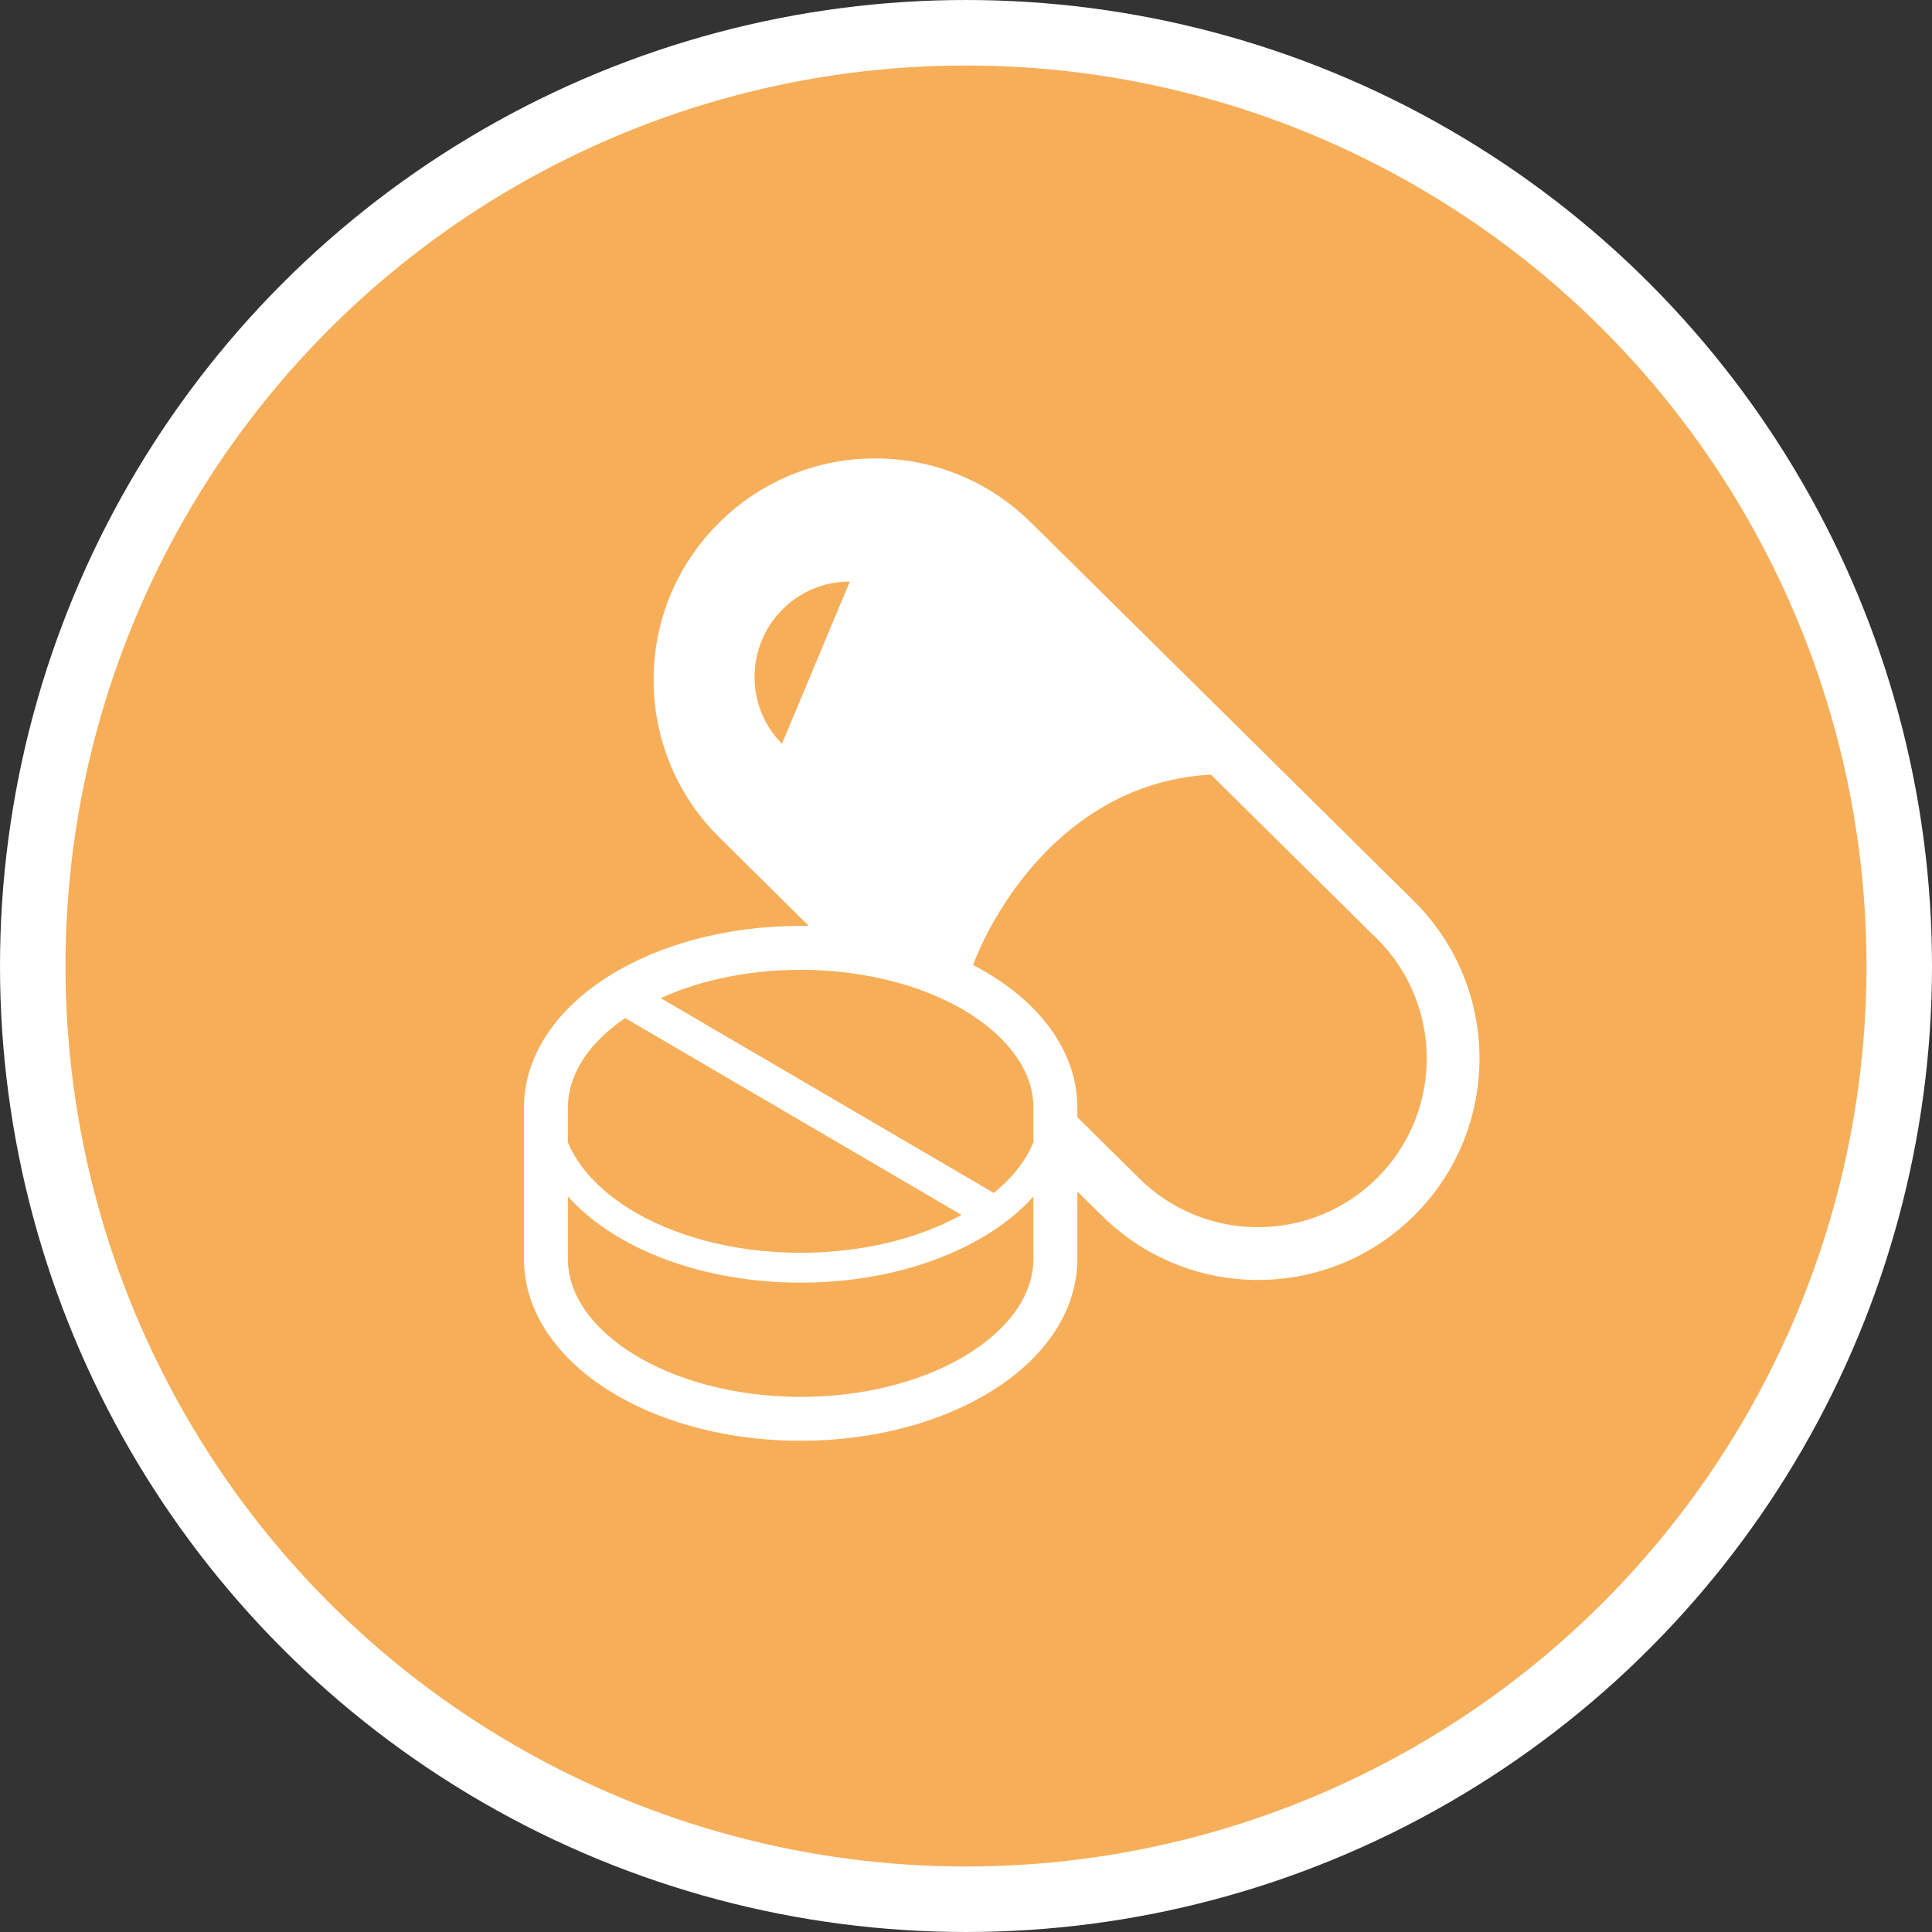 <svg width="59" height="59" viewBox="0 0 59 59" fill="none" xmlns="http://www.w3.org/2000/svg">
<rect x="0" y="0" width="59" height="59" fill="#333333" stroke="none"/>
<circle cx="29.5" cy="29.5" r="28.5" fill="#F7AE59" stroke="white" stroke-width="2"/>
<path d="M43.2 27.539L31.505 15.976L31.507 15.982C30.189 14.66 28.452 13.997 26.723 14C24.997 13.997 23.26 14.66 21.941 15.982C20.621 17.299 19.958 19.034 19.96 20.763C19.958 22.492 20.621 24.229 21.941 25.547L24.701 28.278C24.618 28.275 24.535 28.275 24.452 28.275C22.188 28.275 20.132 28.844 18.593 29.808C17.826 30.291 17.184 30.874 16.728 31.553C16.269 32.23 16 33.008 16 33.83V38.442C16 39.264 16.269 40.042 16.728 40.719C17.415 41.737 18.508 42.544 19.839 43.111C21.174 43.678 22.755 43.997 24.452 44C26.712 43.997 28.769 43.428 30.307 42.464C31.078 41.984 31.717 41.398 32.176 40.719C32.632 40.042 32.901 39.264 32.901 38.442V36.383L33.636 37.111L33.634 37.105C34.952 38.426 36.689 39.09 38.418 39.087C40.145 39.09 41.882 38.426 43.2 37.108C44.521 35.787 45.181 34.053 45.181 32.324C45.181 30.595 44.521 28.86 43.2 27.539ZM23.88 22.712C22.761 21.59 22.761 19.745 23.896 18.61C24.444 18.062 25.174 17.759 25.953 17.759L23.88 22.712ZM17.342 33.83C17.345 33.301 17.509 32.797 17.839 32.302C18.129 31.87 18.556 31.456 19.09 31.089L29.362 37.1C29.129 37.229 28.882 37.35 28.621 37.46C27.443 37.962 26.004 38.257 24.452 38.257C22.379 38.26 20.511 37.728 19.192 36.899C18.532 36.483 18.011 35.996 17.662 35.476C17.533 35.282 17.426 35.086 17.342 34.885L17.342 33.83ZM31.558 38.442C31.558 38.971 31.392 39.476 31.062 39.97C30.568 40.706 29.69 41.388 28.538 41.877C27.389 42.365 25.977 42.658 24.452 42.658C22.417 42.658 20.583 42.134 19.308 41.329C18.669 40.928 18.169 40.459 17.839 39.97C17.509 39.476 17.345 38.971 17.342 38.442V36.539C17.992 37.258 18.878 37.857 19.922 38.3C21.227 38.854 22.782 39.17 24.452 39.17C26.678 39.17 28.697 38.609 30.195 37.669C30.721 37.342 31.18 36.963 31.558 36.541V38.442ZM31.558 34.885C31.543 34.925 31.526 34.963 31.505 35.003C31.433 35.164 31.344 35.32 31.239 35.476C31.013 35.814 30.71 36.134 30.35 36.431L20.18 30.482C20.242 30.455 20.301 30.423 20.363 30.399C21.512 29.91 22.924 29.617 24.452 29.617C25.053 29.617 25.636 29.663 26.192 29.749C27.518 29.95 28.694 30.38 29.593 30.943C29.703 31.011 29.808 31.083 29.907 31.156C30.393 31.502 30.777 31.886 31.048 32.286C31.054 32.291 31.059 32.297 31.062 32.302C31.392 32.796 31.559 33.301 31.559 33.83V34.885H31.558ZM42.062 35.967C41.052 36.974 39.739 37.476 38.418 37.476C37.094 37.476 35.782 36.976 34.772 35.967L34.769 35.964L32.901 34.117V33.83C32.901 33.008 32.633 32.23 32.176 31.553C31.602 30.707 30.75 30.007 29.714 29.47C29.843 29.134 30.007 28.769 30.208 28.394C30.777 27.325 31.631 26.165 32.761 25.274C33.886 24.385 35.269 23.751 36.979 23.654L42.059 28.678H42.062C43.068 29.687 43.57 31.003 43.57 32.323C43.57 33.645 43.068 34.96 42.062 35.967Z" fill="white"/>
</svg>
